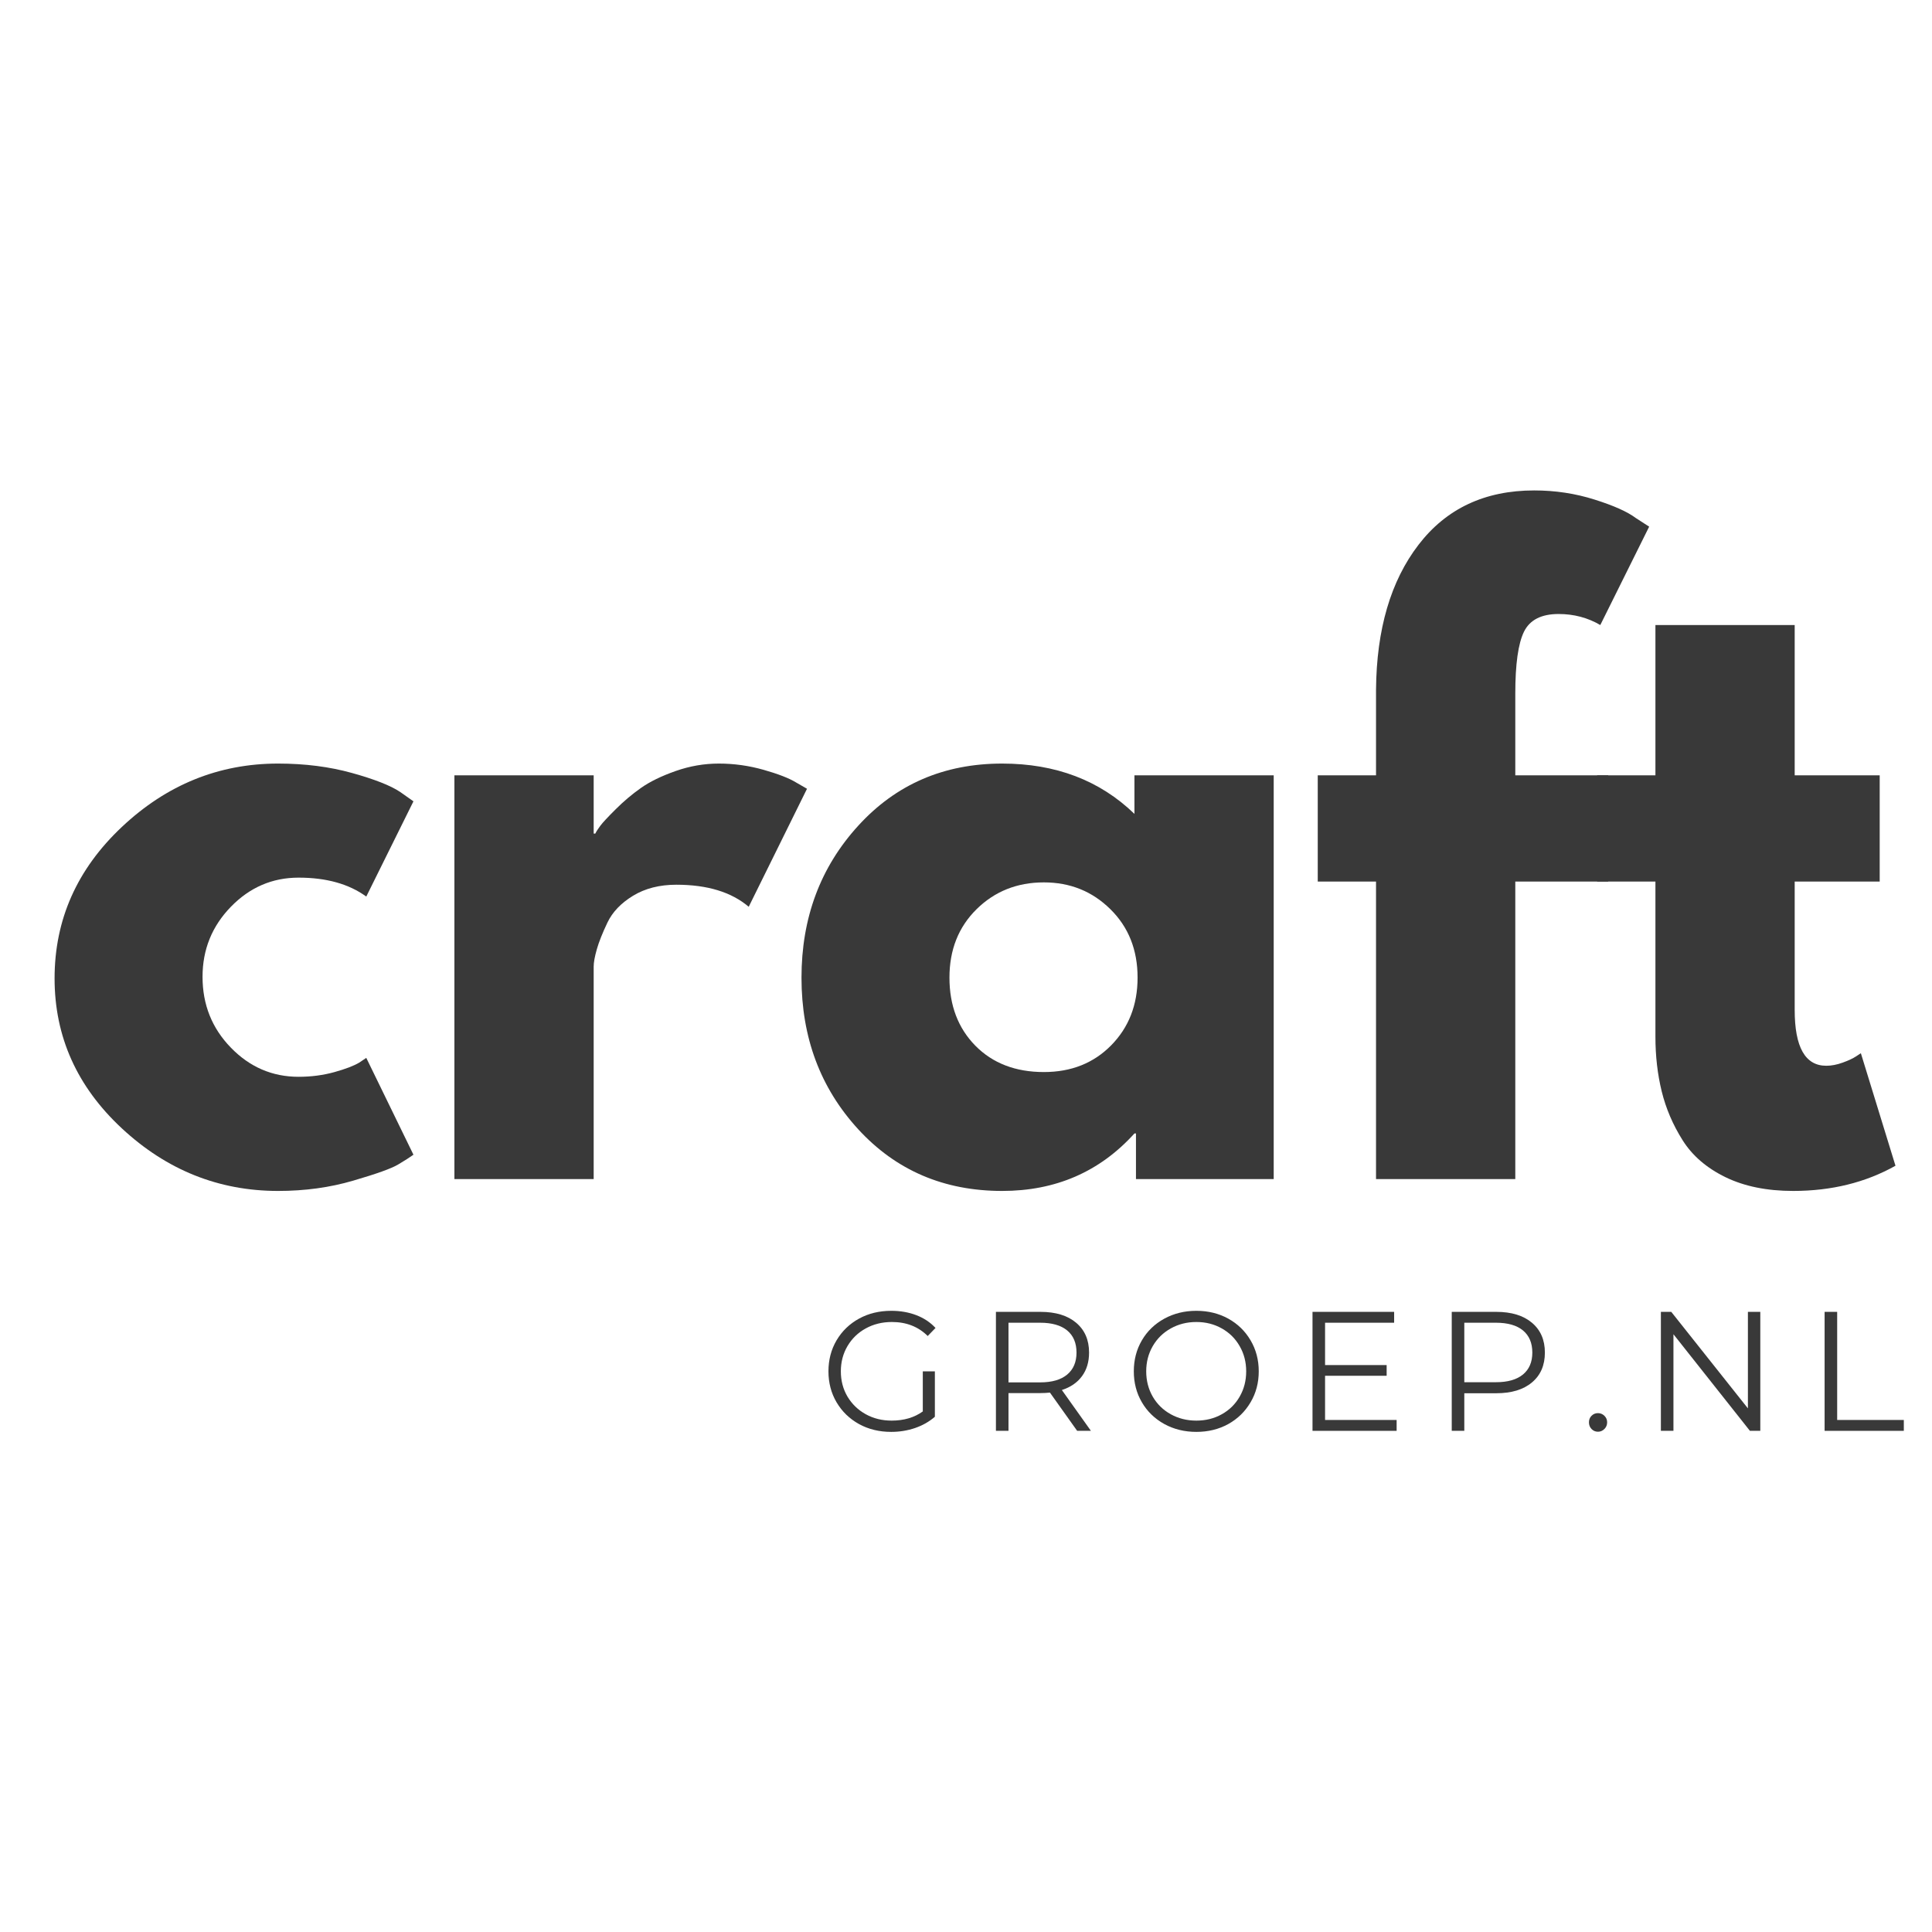 <?xml version="1.0" encoding="UTF-8"?> <svg xmlns="http://www.w3.org/2000/svg" width="500" height="500" viewBox="0 0 500 500" fill="none"><path d="M77.271 227.132C70.479 227.132 64.635 229.648 59.75 234.674C54.859 239.705 52.417 245.747 52.417 252.799C52.417 259.997 54.859 266.106 59.75 271.132C64.635 276.163 70.479 278.674 77.271 278.674C80.521 278.674 83.604 278.273 86.521 277.465C89.448 276.648 91.594 275.83 92.958 275.007L94.792 273.778L107 298.84C106.052 299.523 104.729 300.372 103.021 301.382C101.323 302.398 97.458 303.788 91.417 305.549C85.375 307.325 78.896 308.215 71.979 308.215C56.63 308.215 43.151 302.82 31.542 292.028C19.927 281.226 14.125 268.288 14.125 253.215C14.125 238.007 19.927 224.939 31.542 214.007C43.151 203.08 56.63 197.611 71.979 197.611C78.896 197.611 85.271 198.424 91.104 200.049C96.948 201.674 101.094 203.309 103.542 204.945L107 207.382L94.792 232.028C90.302 228.768 84.463 227.132 77.271 227.132Z" fill="#393939"></path><path d="M117.602 305.153V200.653H153.643V215.736H154.06C154.32 215.195 154.758 214.518 155.372 213.695C155.982 212.877 157.31 211.455 159.352 209.424C161.393 207.382 163.565 205.549 165.872 203.924C168.174 202.299 171.164 200.84 174.831 199.549C178.497 198.257 182.232 197.611 186.039 197.611C189.966 197.611 193.836 198.153 197.643 199.236C201.445 200.32 204.232 201.403 205.997 202.486L208.852 204.132L193.768 234.674C189.294 230.872 183.049 228.965 175.039 228.965C170.69 228.965 166.956 229.919 163.831 231.82C160.706 233.726 158.497 236.038 157.206 238.757C155.914 241.465 154.997 243.773 154.456 245.674C153.914 247.58 153.643 249.07 153.643 250.153V305.153H117.602Z" fill="#393939"></path><path d="M222.092 292.236C212.311 281.57 207.426 268.502 207.426 253.028C207.426 237.544 212.311 224.439 222.092 213.715C231.868 202.981 244.29 197.611 259.363 197.611C273.207 197.611 284.618 201.955 293.592 210.632V200.653H329.634V305.153H293.988V293.34H293.592C284.618 303.257 273.207 308.215 259.363 308.215C244.29 308.215 231.868 302.893 222.092 292.236ZM252.738 235.299C248.056 239.913 245.717 245.814 245.717 253.007C245.717 260.205 247.952 266.08 252.426 270.632C256.91 275.174 262.822 277.445 270.155 277.445C277.223 277.445 283.03 275.143 287.572 270.528C292.124 265.903 294.405 260.064 294.405 253.007C294.405 245.814 292.056 239.913 287.363 235.299C282.681 230.674 276.947 228.361 270.155 228.361C263.238 228.361 257.431 230.674 252.738 235.299Z" fill="#393939"></path><path d="M356.115 200.653V178.465C356.25 162.84 359.917 150.351 367.115 140.986C374.307 131.611 384.286 126.924 397.052 126.924C402.479 126.924 407.677 127.71 412.635 129.278C417.594 130.835 421.156 132.424 423.323 134.049L426.802 136.299L414.156 161.757C410.906 159.856 407.307 158.903 403.365 158.903C398.891 158.903 395.906 160.434 394.406 163.486C392.906 166.544 392.156 171.877 392.156 179.486V200.653H416.198V228.153H392.156V305.153H356.115V228.153H341.031V200.653H356.115Z" fill="#393939"></path><path d="M428.423 200.652V161.756H464.465V200.652H486.465V228.152H464.465V261.36C464.465 271.001 467.184 275.818 472.632 275.818C473.975 275.818 475.392 275.548 476.882 275.006C478.382 274.464 479.538 273.923 480.361 273.381L481.59 272.568L490.548 301.693C482.809 306.037 473.986 308.214 464.069 308.214C457.277 308.214 451.434 307.027 446.548 304.652C441.658 302.266 437.954 299.068 435.444 295.068C432.928 291.068 431.132 286.86 430.048 282.443C428.965 278.027 428.423 273.308 428.423 268.277V228.152H413.34V200.652H428.423Z" fill="#393939"></path><path d="M238.819 354.903H241.944V366.653C240.496 367.919 238.788 368.893 236.819 369.57C234.861 370.236 232.798 370.57 230.632 370.57C227.548 370.57 224.777 369.898 222.319 368.549C219.861 367.189 217.923 365.314 216.507 362.924C215.1 360.538 214.402 357.861 214.402 354.903C214.402 351.934 215.1 349.252 216.507 346.861C217.923 344.476 219.861 342.606 222.319 341.257C224.777 339.913 227.559 339.236 230.673 339.236C233.017 339.236 235.173 339.611 237.132 340.361C239.1 341.111 240.762 342.215 242.111 343.674L240.09 345.757C237.658 343.34 234.569 342.132 230.819 342.132C228.319 342.132 226.059 342.689 224.048 343.799C222.048 344.898 220.47 346.424 219.319 348.382C218.178 350.33 217.611 352.502 217.611 354.903C217.611 357.309 218.178 359.481 219.319 361.424C220.47 363.356 222.038 364.877 224.027 365.986C226.027 367.101 228.267 367.653 230.757 367.653C233.934 367.653 236.621 366.861 238.819 365.278V354.903Z" fill="#393939"></path><path d="M278.767 370.299L271.725 360.404C270.934 360.487 270.111 360.529 269.267 360.529H260.996V370.299H257.746V339.508H269.267C273.194 339.508 276.272 340.445 278.496 342.32C280.73 344.195 281.85 346.773 281.85 350.049C281.85 352.466 281.236 354.503 280.017 356.154C278.809 357.81 277.069 359.003 274.809 359.737L282.329 370.299H278.767ZM269.184 357.758C272.236 357.758 274.569 357.086 276.184 355.737C277.793 354.393 278.6 352.497 278.6 350.049C278.6 347.565 277.793 345.654 276.184 344.32C274.569 342.987 272.236 342.32 269.184 342.32H260.996V357.758H269.184Z" fill="#393939"></path><path d="M309.617 370.57C306.56 370.57 303.789 369.893 301.305 368.528C298.831 367.153 296.898 365.278 295.513 362.903C294.122 360.528 293.43 357.861 293.43 354.903C293.43 351.934 294.122 349.257 295.513 346.882C296.898 344.507 298.831 342.643 301.305 341.278C303.789 339.919 306.56 339.236 309.617 339.236C312.669 339.236 315.419 339.913 317.867 341.257C320.31 342.606 322.232 344.476 323.638 346.861C325.055 349.252 325.763 351.934 325.763 354.903C325.763 357.861 325.055 360.538 323.638 362.924C322.232 365.314 320.31 367.189 317.867 368.549C315.419 369.898 312.669 370.57 309.617 370.57ZM309.617 367.653C312.044 367.653 314.242 367.106 316.201 366.007C318.169 364.913 319.711 363.393 320.826 361.445C321.951 359.486 322.513 357.309 322.513 354.903C322.513 352.502 321.951 350.33 320.826 348.382C319.711 346.424 318.169 344.898 316.201 343.799C314.242 342.689 312.044 342.132 309.617 342.132C307.185 342.132 304.977 342.689 302.992 343.799C301.018 344.898 299.461 346.424 298.326 348.382C297.201 350.33 296.638 352.502 296.638 354.903C296.638 357.309 297.201 359.486 298.326 361.445C299.461 363.393 301.018 364.913 302.992 366.007C304.977 367.106 307.185 367.653 309.617 367.653Z" fill="#393939"></path><path d="M361.447 367.487V370.299H339.676V339.508H360.801V342.32H342.926V353.279H358.863V356.049H342.926V367.487H361.447Z" fill="#393939"></path><path d="M387.232 339.508C391.159 339.508 394.237 340.445 396.461 342.32C398.695 344.195 399.815 346.773 399.815 350.049C399.815 353.341 398.695 355.919 396.461 357.779C394.237 359.643 391.159 360.57 387.232 360.57H378.961V370.299H375.711V339.508H387.232ZM387.148 357.716C390.201 357.716 392.534 357.049 394.148 355.716C395.758 354.383 396.565 352.497 396.565 350.049C396.565 347.565 395.758 345.654 394.148 344.32C392.534 342.987 390.201 342.32 387.148 342.32H378.961V357.716H387.148Z" fill="#393939"></path><path d="M413.552 370.529C412.896 370.529 412.344 370.295 411.885 369.821C411.437 369.352 411.219 368.774 411.219 368.092C411.219 367.425 411.437 366.863 411.885 366.404C412.344 365.946 412.896 365.717 413.552 365.717C414.187 365.717 414.745 365.946 415.219 366.404C415.687 366.863 415.927 367.425 415.927 368.092C415.927 368.774 415.687 369.352 415.219 369.821C414.745 370.295 414.187 370.529 413.552 370.529Z" fill="#393939"></path><path d="M455.565 339.508V370.299H452.878L433.086 345.299V370.299H429.836V339.508H432.523L452.357 364.487V339.508H455.565Z" fill="#393939"></path><path d="M472.207 339.508H475.457V367.487H492.707V370.299H472.207V339.508Z" fill="#393939"></path></svg> 